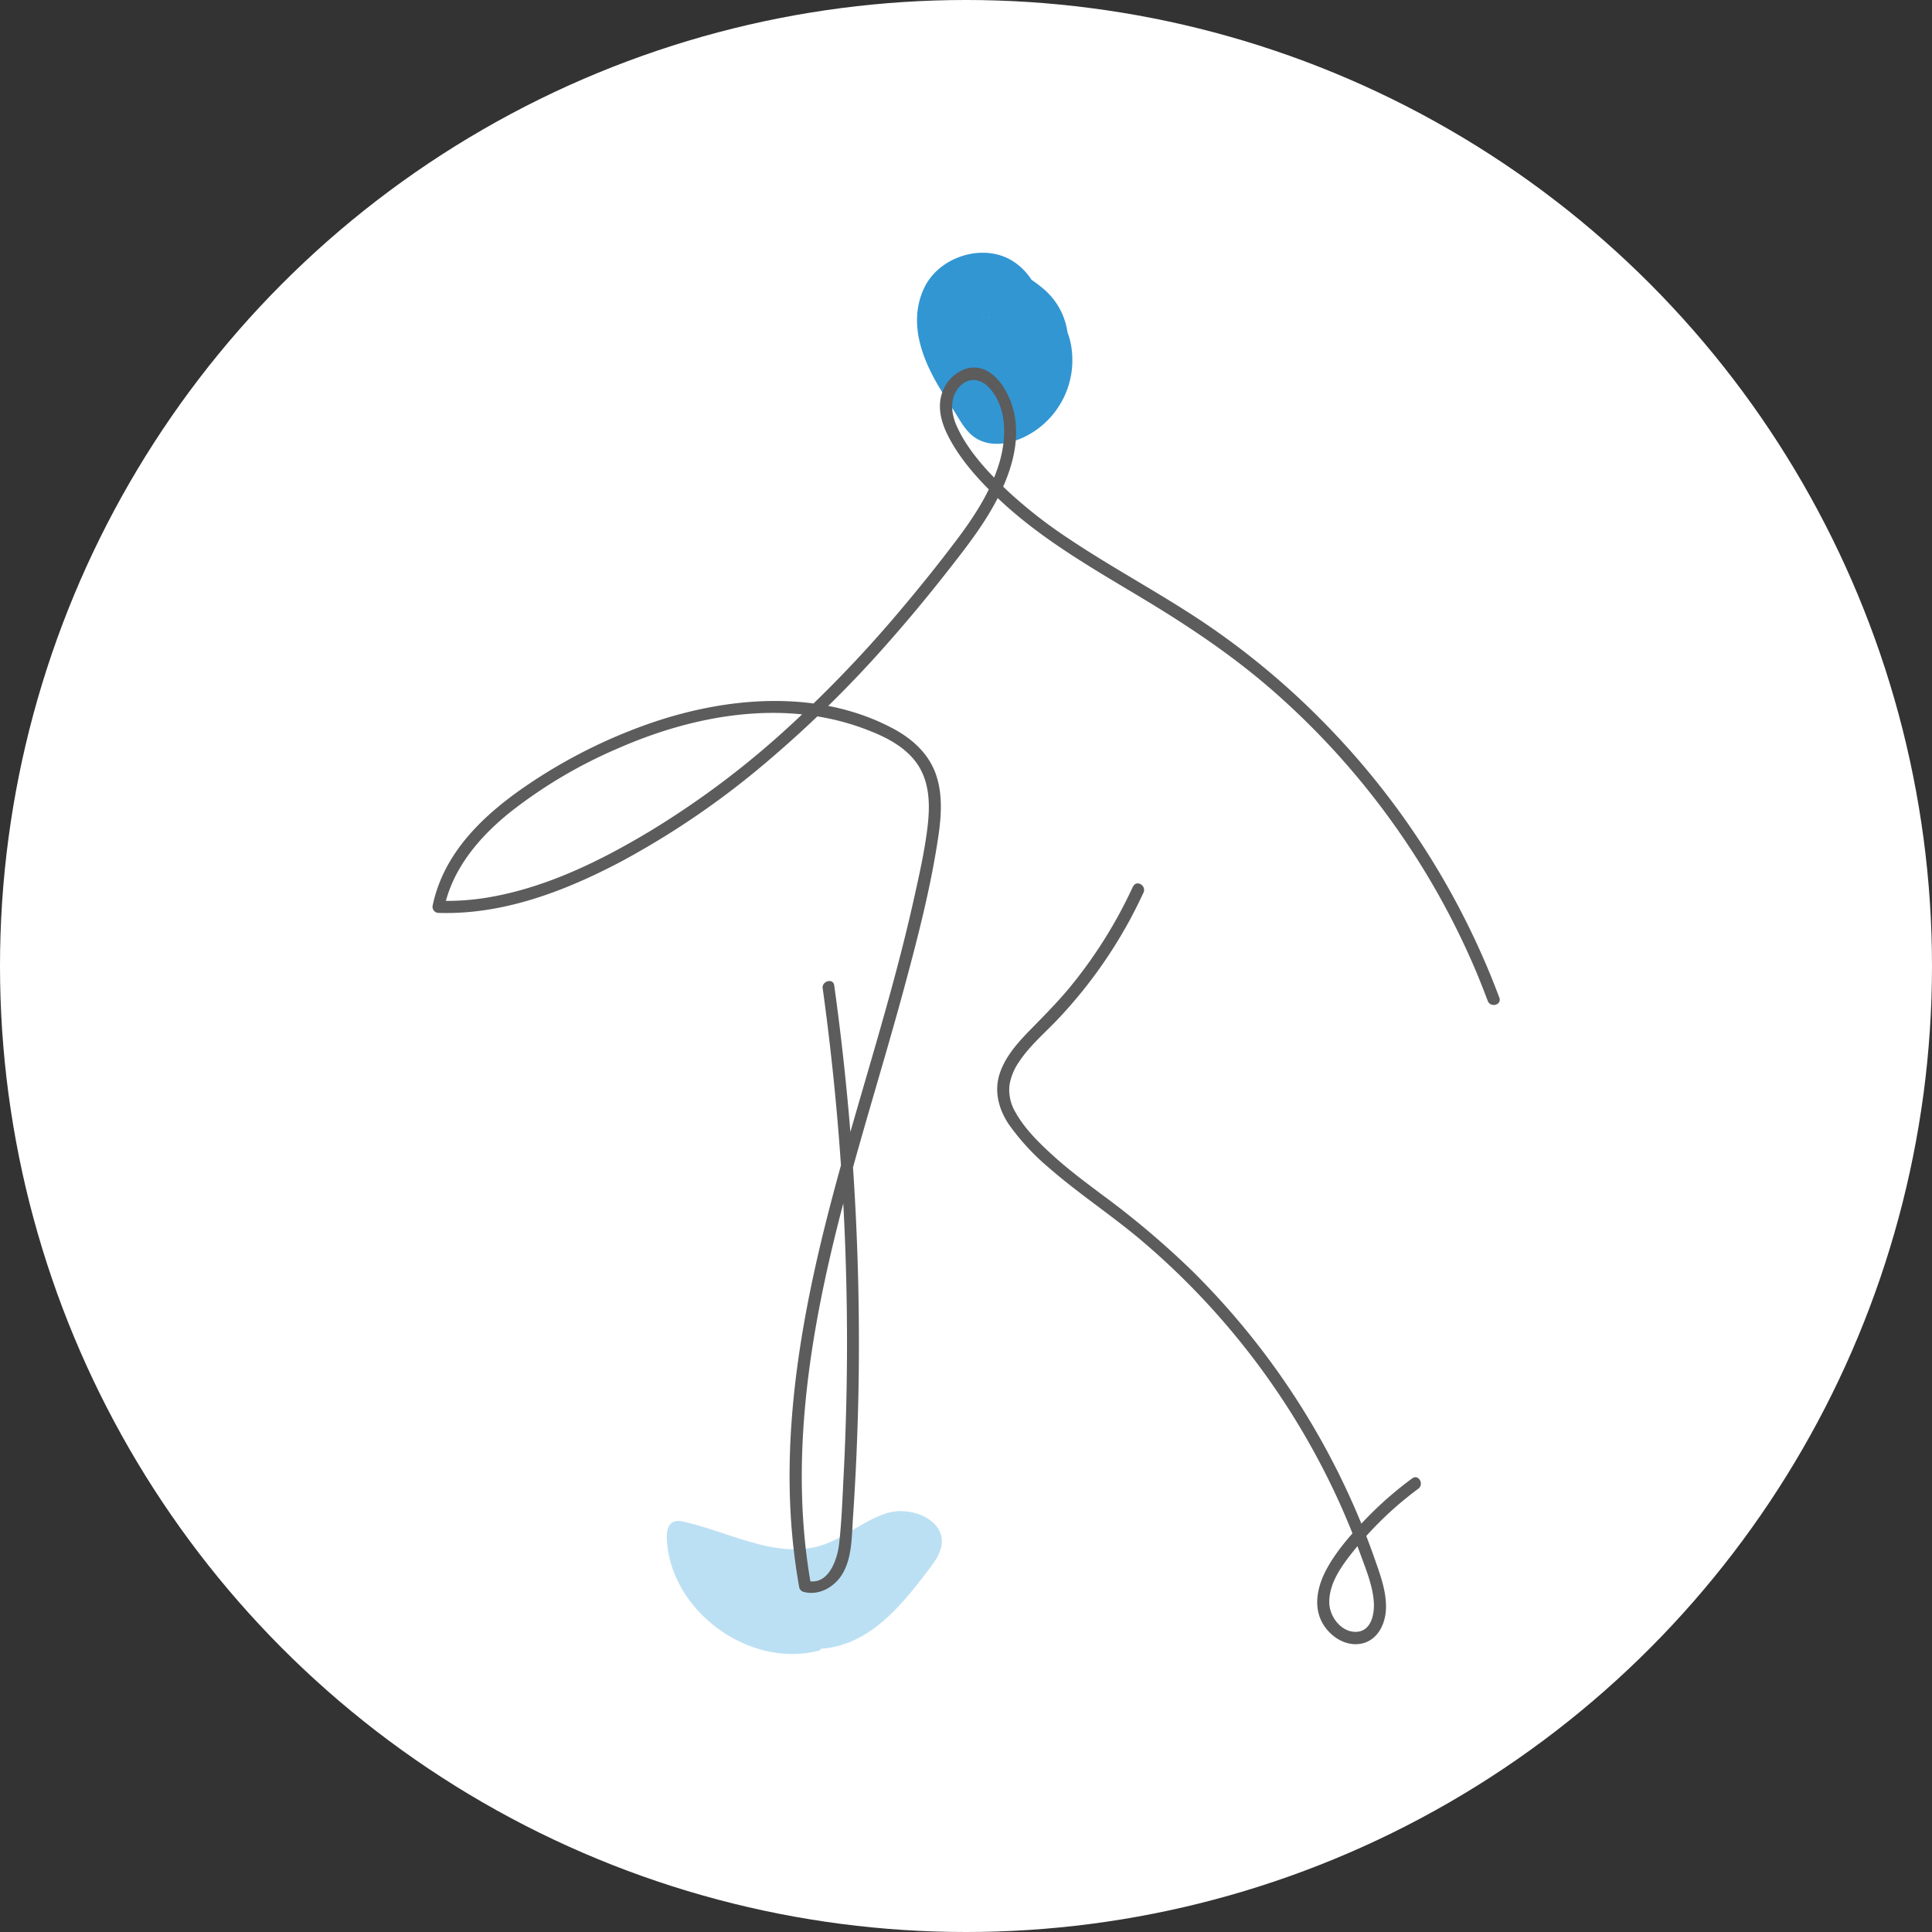 <svg id="Layer_1" data-name="Layer 1" xmlns="http://www.w3.org/2000/svg" viewBox="0 0 539.26 539.26"><rect x="0" y="0" width="539.26" height="539.26" fill="#333333" stroke="none"/><defs><style>.cls-1{fill:#fff;}.cls-2{fill:#bce0f3;}.cls-3{fill:#3296d3;}.cls-4{fill:#5c5c5c;}</style></defs><title>dancer-illo-nine-circle</title><circle class="cls-1" cx="269.63" cy="269.63" r="269.63"/><path class="cls-2" d="M228.89,460.63C209.37,466,187,449.71,186.12,429.49c-.08-1.8.22-4,1.88-4.73a4.72,4.72,0,0,1,2.88,0c12.94,2.89,26,10.58,38.57,6.53,6.49-2.08,11.77-7.08,18.32-9s15.68,1.79,15.09,8.59c-.23,2.62-1.88,4.88-3.47,7-6.95,9.19-14.79,19-26,21.67-15.8,3.76-31.26-8.48-39.5-22.47l48.67,3.77" transform="translate(0 0)"/><path class="cls-3" d="M277.17,107.87c10,6.13,22.21-4.5,20.78-15.15A19.4,19.4,0,0,0,291,80.41c-3.75-3.09-8.42-5.92-13.28-6.7a15.66,15.66,0,0,0-9.82,1.23,14.35,14.35,0,0,0-5.28,4.87,15.63,15.63,0,0,0-2,12.81C263.76,103,276.84,105.7,285,99.43a15,15,0,0,0,5.67-13.09,17.47,17.47,0,0,0-7.43-13.1C275,67.51,262.24,71.42,258,80.29c-4.61,9.62-.68,19.89,4.51,28.4,1.19,2,2.45,3.9,3.69,5.84,1.39,2.19,2.68,4.67,4.55,6.48,4.74,4.59,12.05,3,17.13-.11A23.84,23.84,0,0,0,299,96.64c-1.38-8.81-9.32-16.43-17.91-18.28a21.19,21.19,0,0,0-6.73-.5,7.43,7.43,0,0,0-5,2.06,7.29,7.29,0,0,0-2.06,5,65,65,0,0,0,7,29.3c1.65,3.3,6.57,4.5,9.63,2.53a7.21,7.21,0,0,0,2.52-9.63c-.34-.68-.67-1.35-1-2-.17-.37-.72-1.86,0,0l-.34-.84c-.59-1.47-1.11-3-1.57-4.48a58.29,58.29,0,0,1-2-9.06l.25,1.87a59.61,59.61,0,0,1-.48-7.67l-7,7a15.67,15.67,0,0,1,3.49,0L276,91.7a16.08,16.08,0,0,1,2.39.49c.45.12.89.29,1.33.44,1.23.42-1.48-.73-.4-.16.73.38,1.45.76,2.14,1.21l.58.4c.57.43.38.28-.59-.46.27.3.63.54.92.82s.59.57.86.87,1.18,1.42.36.36.12.2.26.42.44.69.63,1,.34.75.55,1.09c-1.05-1.71-.37-.89-.14-.22a16.1,16.1,0,0,1,.59,2.56l-.25-1.87a15.71,15.71,0,0,1,0,4.11l.26-1.87a18.59,18.59,0,0,1-.53,2.35,4.35,4.35,0,0,1-.45,1.3l.44-1c-.09.21-.19.42-.29.63a17.52,17.52,0,0,1-1.22,2.09l-.39.57c.72-.92.91-1.16.57-.74s-.52.62-.8.91c-.55.6-1.2,1.08-1.77,1.65,1.33-1.33.87-.65.32-.28q-.57.38-1.17.72l-.92.47c-1.07.53,1.81-.65.09-.07a13.56,13.56,0,0,1-2.5.59l1.87-.25a8.83,8.83,0,0,1-1.26,0l1.88.25c-.94-.2.3.17.54.32s1.29,1,.56.39.43.52.39.52-.36-.56-.42-.64c-.73-1.15-1.46-2.3-2.18-3.45-1.34-2.11-2.72-4.2-4-6.34-1.16-1.95-2.11-4-3.1-6,.12.25.56,1.41.23.52-.09-.26-.19-.52-.29-.78-.21-.58-.4-1.16-.57-1.76a24.5,24.5,0,0,1-.7-3.3l.25,1.87a17.34,17.34,0,0,1,0-3.81l-.25,1.87a13,13,0,0,1,.36-1.84c.08-.3.2-.59.29-.9.2-.72-.83,1.62-.19.46.29-.52.59-1,.9-1.5.42-.69-1.17,1.29-.38.51l.58-.6c.14-.13.45-.5.63-.55-.06,0-1.44,1-.62.51.26-.16,1.17-.89,1.45-.82-.15,0-1.8.69-.6.27a7.41,7.41,0,0,1,.8-.25,12.72,12.72,0,0,1,1.63-.33l-1.87.25a12.26,12.26,0,0,1,2.64,0l-1.87-.25a11.63,11.63,0,0,1,1.45.29c.21.06.42.16.63.21.71.14-1.4-.7-.77-.33.15.09,1.23.54,1.25.75,0,0-1.36-1.22-.68-.5.18.19.38.38.57.56s.7.86,0-.11-.22-.3-.08-.06.8,1.1.7,1.25-.63-1.75-.34-.8c.07.2.15.4.21.61a11.71,11.71,0,0,1,.34,1.56L276.51,86a11.18,11.18,0,0,1,0,2.52l.26-1.87a10.44,10.44,0,0,1-.24,1.24c-.06.2-.12.4-.19.6-.25.66-.13.4.35-.81a8,8,0,0,0-.64,1.09c.81-1,1-1.23.53-.7l-.43.43c-.76.82,1.64-1.07.23-.17-.35.21-.73.37-1.08.57,1.85-1.08,1-.4.25-.2a10,10,0,0,1-1.21.24l1.88-.25a11.15,11.15,0,0,1-2.45,0l1.87.25c-.71-.1-1.35-.34-2.05-.5,2,.47,1.05.49.34,0l-.49-.34c1,.78,1.25,1,.84.62-.11-.1-.22-.2-.32-.31-.47-.53-.3-.29.52.73a9.29,9.29,0,0,0-.53-.85c-.29-.4.66,1.93.23.49a8.3,8.3,0,0,1-.24-1.1l.25,1.87a9.24,9.24,0,0,1,0-2.29L274,89.22a10.74,10.74,0,0,1,.22-1.13c.19-.72.85-1.63-.23.32.14-.25.25-.52.39-.77.39-.68,1.2-1.21-.3.25.27-.26.52-.55.78-.81.77-.77-1.54,1-.53.42.15-.1.32-.19.48-.28.63-.31.33-.18-.91.37.43-.09.84-.24,1.27-.32l-1.88.25a10.94,10.94,0,0,1,2.62,0L274,87.29a19.22,19.22,0,0,1,3,.8c1.3.42-1.37-.65,0,0l1,.47c.72.37,1.43.76,2.11,1.19.37.23.74.47,1.1.72s1.25,1.19-.24-.2c.54.51,1.12,1,1.64,1.49.29.31.56.63.85,1s.15.18-.55-.72l.4.59c.19.3.37.61.54.92.08.16.16.32.23.48q.35.75-.36-.87c.12.82.48,1.6.59,2.43L284,93.65a8.24,8.24,0,0,1,0,1.57l.26-1.87a10.47,10.47,0,0,1-.25,1.24c-.48,1.65.69-1.2.12-.21-.21.37-.42.73-.65,1.09-.64,1,1.29-1.31.2-.31-.27.24-.57.49-.81.75,1-.76,1.26-1,.68-.54l-.52.31c-1.47.82,1.38-.36.32-.12a11,11,0,0,1-1.14.24l1.87-.25a7.23,7.23,0,0,1-1.14,0l1.87.25c-.33,0-.66-.17-1-.21-.53-.17-.2,0,1,.43q-.27-.13-.54-.3a7,7,0,1,0-7.1,12.15Z" transform="translate(0 0)"/><path class="cls-4" d="M229.65,276q4.68,33.88,6.12,68.11,1.44,34.07-.32,68.16c-.32,6.24-.53,12.55-1.25,18.76-.52,4.46-3.08,11.75-9,10.16l1.17,1.17c-5.06-28.29-2.08-57.3,3.9-85.2s15-55,22.42-82.58c3.65-13.55,7.18-27.3,9.23-41.2.88-6,1.27-12.35-1-18.08-2.19-5.44-6.66-9.31-11.74-12-21.83-11.58-48.7-8.64-71-.23a146.9,146.9,0,0,0-32.51,17.09c-9.15,6.42-17.9,14.43-22.43,24.86a39.17,39.17,0,0,0-2.46,7.67,1.7,1.7,0,0,0,1.62,2.12c18,.57,35.27-6.05,51-14.35A233.15,233.15,0,0,0,214,212.68a323.36,323.36,0,0,0,35-34.56c5.49-6.25,10.77-12.68,15.9-19.23s10.24-13.12,13.94-20.58c3.46-7,5.83-14.83,4.31-22.64-1.2-6.16-6.25-15.24-13.91-12.62a10.66,10.66,0,0,0-6.48,7.28c-1.07,3.82.1,7.86,1.85,11.3,3.44,6.8,9,12.85,14.52,18,11.3,10.59,24.8,18.43,38,26.33,13.41,8,26.36,16.52,38.15,26.83a216.27,216.27,0,0,1,55.6,75.74c1.57,3.57,3,7.19,4.38,10.84.75,2,4,1.14,3.24-.89a219,219,0,0,0-48-75.82A215.55,215.55,0,0,0,336,173.76c-12.37-8.3-25.58-15.26-37.94-23.57a129.8,129.8,0,0,1-17.29-13.62c-5.25-5-10.76-11-13.74-17.67-1.53-3.44-2-7.61.55-10.68s6.15-2.67,8.66.16c5.1,5.73,4.68,14.55,2.52,21.37-2.4,7.62-6.89,14.51-11.66,20.84s-9.78,12.6-14.91,18.69a349.09,349.09,0,0,1-32.66,34.17,245.46,245.46,0,0,1-37.87,28.4c-14.25,8.58-29.76,16.19-46.33,18.79a69.66,69.66,0,0,1-13,.78l1.62,2.13c2.29-11,9.68-19.74,18.22-26.67a133.7,133.7,0,0,1,30.34-18c21.77-9.56,47.23-14,69.95-5,5.2,2,10.71,4.9,13.82,9.74,3.35,5.2,3.31,11.63,2.57,17.56-.83,6.67-2.33,13.3-3.79,19.85-1.5,6.74-3.17,13.44-4.94,20.11-7.09,26.73-15.83,53-22,80-6.1,26.79-9.78,54.59-6.51,82,.4,3.36.89,6.7,1.49,10a1.68,1.68,0,0,0,1.17,1.18c4.32,1.16,8.66-1.33,10.86-5,2.71-4.55,2.6-10.38,2.94-15.5q1.23-18.08,1.56-36.22c.42-24-.35-48.13-2.31-72.11q-1.67-20.28-4.47-40.45c-.29-2.13-3.53-1.22-3.24.89Z" transform="translate(0 0)"/><path class="cls-4" d="M316.24,247.43a129.61,129.61,0,0,1-17.66,28.19c-3.47,4.18-7.27,8-11.06,11.88-3.42,3.49-6.84,7.33-8.43,12-1.7,5-.37,10.1,2.54,14.4a64.57,64.57,0,0,0,11.09,12c8.16,7.14,17.27,13.1,25.57,20.08a209.11,209.11,0,0,1,55.63,73.57q3.15,7,5.77,14.17c1.56,4.31,3.47,8.84,3.77,13.47.22,3.41-.75,8.29-5.1,8.29-4.12,0-7.26-4.31-7.33-8.13-.1-5.54,3.58-10.47,6.88-14.58a98.83,98.83,0,0,1,11.48-12q3.14-2.76,6.48-5.23c1.72-1.27.05-4.19-1.69-2.9A100.74,100.74,0,0,0,381,424.21c-3.93,4.11-7.91,8.62-10.65,13.64-2.47,4.52-3.9,10.18-1.32,15,2.06,3.83,6.51,6.84,11,5.91s6.66-5.42,6.82-9.68c.17-4.79-1.55-9.42-3.11-13.87a208.74,208.74,0,0,0-12.8-29.2,212.3,212.3,0,0,0-38.2-51.3,240.35,240.35,0,0,0-25-21.14c-4.57-3.42-9.15-6.84-13.41-10.66-4-3.62-8.23-7.67-10.89-12.45a12.24,12.24,0,0,1-1.67-7.63,16,16,0,0,1,2.75-6.57c2.94-4.43,7.1-7.92,10.72-11.75a131.53,131.53,0,0,0,20.15-27.8q2-3.72,3.78-7.56c.9-2-2-3.66-2.9-1.69Z" transform="translate(0 0)"/></svg>